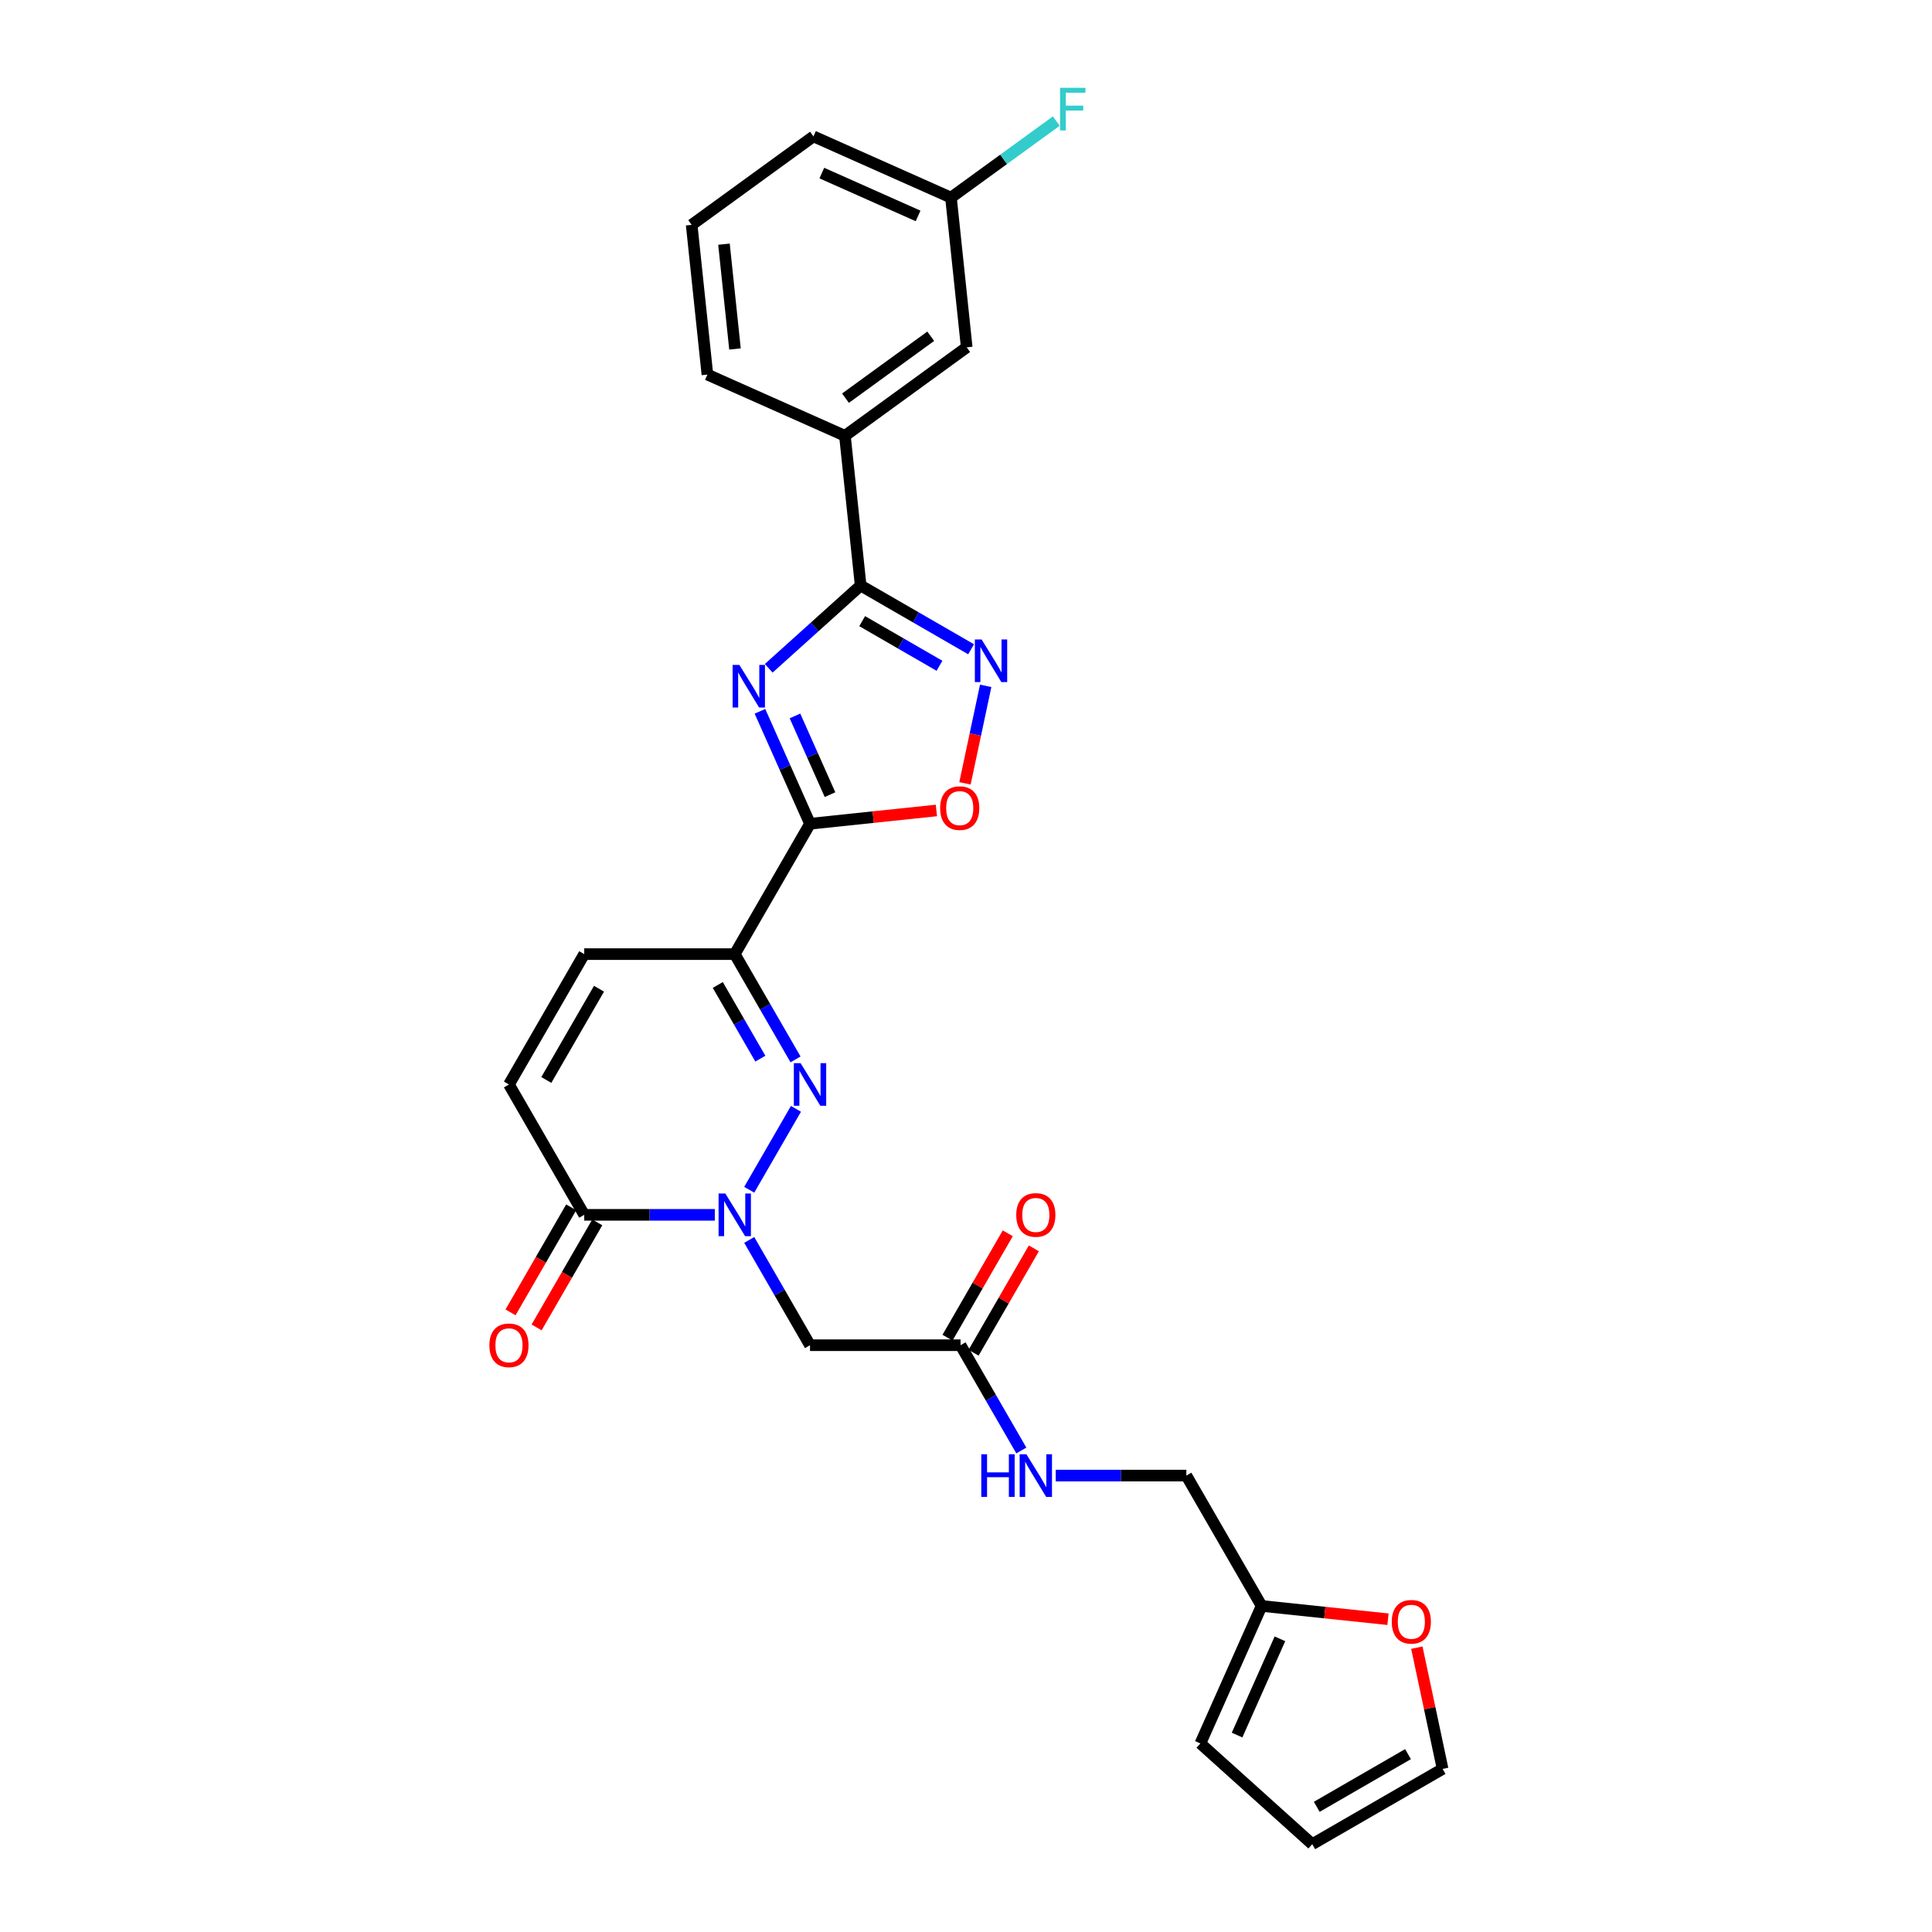 <?xml version='1.0' encoding='iso-8859-1'?>
<svg version='1.1' baseProfile='full'
              xmlns='http://www.w3.org/2000/svg'
                      xmlns:rdkit='http://www.rdkit.org/xml'
                      xmlns:xlink='http://www.w3.org/1999/xlink'
                  xml:space='preserve'
width='1000px' height='1000px' viewBox='0 0 1000 1000'>
<!-- END OF HEADER -->
<rect style='opacity:1.0;fill:#FFFFFF;stroke:none' width='1000' height='1000' x='0' y='0'> </rect>
<path class='bond-0' d='M 393.352,368.174 L 406.307,397.274' style='fill:none;fill-rule:evenodd;stroke:#0000FF;stroke-width:6px;stroke-linecap:butt;stroke-linejoin:miter;stroke-opacity:1' />
<path class='bond-0' d='M 406.307,397.274 L 419.263,426.373' style='fill:none;fill-rule:evenodd;stroke:#000000;stroke-width:6px;stroke-linecap:butt;stroke-linejoin:miter;stroke-opacity:1' />
<path class='bond-0' d='M 411.474,370.566 L 420.543,390.935' style='fill:none;fill-rule:evenodd;stroke:#0000FF;stroke-width:6px;stroke-linecap:butt;stroke-linejoin:miter;stroke-opacity:1' />
<path class='bond-0' d='M 420.543,390.935 L 429.612,411.305' style='fill:none;fill-rule:evenodd;stroke:#000000;stroke-width:6px;stroke-linecap:butt;stroke-linejoin:miter;stroke-opacity:1' />
<path class='bond-4' d='M 397.888,345.905 L 421.681,324.482' style='fill:none;fill-rule:evenodd;stroke:#0000FF;stroke-width:6px;stroke-linecap:butt;stroke-linejoin:miter;stroke-opacity:1' />
<path class='bond-4' d='M 421.681,324.482 L 445.474,303.058' style='fill:none;fill-rule:evenodd;stroke:#000000;stroke-width:6px;stroke-linecap:butt;stroke-linejoin:miter;stroke-opacity:1' />
<path class='bond-3' d='M 419.263,426.373 L 380.306,493.849' style='fill:none;fill-rule:evenodd;stroke:#000000;stroke-width:6px;stroke-linecap:butt;stroke-linejoin:miter;stroke-opacity:1' />
<path class='bond-6' d='M 419.263,426.373 L 451.969,422.935' style='fill:none;fill-rule:evenodd;stroke:#000000;stroke-width:6px;stroke-linecap:butt;stroke-linejoin:miter;stroke-opacity:1' />
<path class='bond-6' d='M 451.969,422.935 L 484.675,419.498' style='fill:none;fill-rule:evenodd;stroke:#FF0000;stroke-width:6px;stroke-linecap:butt;stroke-linejoin:miter;stroke-opacity:1' />
<path class='bond-1' d='M 387.8,615.821 L 411.985,573.931' style='fill:none;fill-rule:evenodd;stroke:#0000FF;stroke-width:6px;stroke-linecap:butt;stroke-linejoin:miter;stroke-opacity:1' />
<path class='bond-8' d='M 387.8,641.783 L 403.532,669.03' style='fill:none;fill-rule:evenodd;stroke:#0000FF;stroke-width:6px;stroke-linecap:butt;stroke-linejoin:miter;stroke-opacity:1' />
<path class='bond-8' d='M 403.532,669.03 L 419.263,696.278' style='fill:none;fill-rule:evenodd;stroke:#000000;stroke-width:6px;stroke-linecap:butt;stroke-linejoin:miter;stroke-opacity:1' />
<path class='bond-30' d='M 369.99,628.802 L 336.19,628.802' style='fill:none;fill-rule:evenodd;stroke:#0000FF;stroke-width:6px;stroke-linecap:butt;stroke-linejoin:miter;stroke-opacity:1' />
<path class='bond-30' d='M 336.19,628.802 L 302.391,628.802' style='fill:none;fill-rule:evenodd;stroke:#000000;stroke-width:6px;stroke-linecap:butt;stroke-linejoin:miter;stroke-opacity:1' />
<path class='bond-2' d='M 411.769,548.345 L 396.037,521.097' style='fill:none;fill-rule:evenodd;stroke:#0000FF;stroke-width:6px;stroke-linecap:butt;stroke-linejoin:miter;stroke-opacity:1' />
<path class='bond-2' d='M 396.037,521.097 L 380.306,493.849' style='fill:none;fill-rule:evenodd;stroke:#000000;stroke-width:6px;stroke-linecap:butt;stroke-linejoin:miter;stroke-opacity:1' />
<path class='bond-2' d='M 393.554,547.962 L 382.542,528.888' style='fill:none;fill-rule:evenodd;stroke:#0000FF;stroke-width:6px;stroke-linecap:butt;stroke-linejoin:miter;stroke-opacity:1' />
<path class='bond-2' d='M 382.542,528.888 L 371.53,509.815' style='fill:none;fill-rule:evenodd;stroke:#000000;stroke-width:6px;stroke-linecap:butt;stroke-linejoin:miter;stroke-opacity:1' />
<path class='bond-9' d='M 380.306,493.849 L 302.391,493.849' style='fill:none;fill-rule:evenodd;stroke:#000000;stroke-width:6px;stroke-linecap:butt;stroke-linejoin:miter;stroke-opacity:1' />
<path class='bond-5' d='M 445.474,303.058 L 474.055,319.559' style='fill:none;fill-rule:evenodd;stroke:#000000;stroke-width:6px;stroke-linecap:butt;stroke-linejoin:miter;stroke-opacity:1' />
<path class='bond-5' d='M 474.055,319.559 L 502.635,336.06' style='fill:none;fill-rule:evenodd;stroke:#0000FF;stroke-width:6px;stroke-linecap:butt;stroke-linejoin:miter;stroke-opacity:1' />
<path class='bond-5' d='M 446.257,321.504 L 466.263,333.054' style='fill:none;fill-rule:evenodd;stroke:#000000;stroke-width:6px;stroke-linecap:butt;stroke-linejoin:miter;stroke-opacity:1' />
<path class='bond-5' d='M 466.263,333.054 L 486.269,344.605' style='fill:none;fill-rule:evenodd;stroke:#0000FF;stroke-width:6px;stroke-linecap:butt;stroke-linejoin:miter;stroke-opacity:1' />
<path class='bond-12' d='M 445.474,303.058 L 437.33,225.57' style='fill:none;fill-rule:evenodd;stroke:#000000;stroke-width:6px;stroke-linecap:butt;stroke-linejoin:miter;stroke-opacity:1' />
<path class='bond-28' d='M 510.192,354.997 L 504.829,380.226' style='fill:none;fill-rule:evenodd;stroke:#0000FF;stroke-width:6px;stroke-linecap:butt;stroke-linejoin:miter;stroke-opacity:1' />
<path class='bond-28' d='M 504.829,380.226 L 499.466,405.455' style='fill:none;fill-rule:evenodd;stroke:#FF0000;stroke-width:6px;stroke-linecap:butt;stroke-linejoin:miter;stroke-opacity:1' />
<path class='bond-7' d='M 302.391,628.802 L 263.433,561.326' style='fill:none;fill-rule:evenodd;stroke:#000000;stroke-width:6px;stroke-linecap:butt;stroke-linejoin:miter;stroke-opacity:1' />
<path class='bond-16' d='M 295.643,624.906 L 279.947,652.092' style='fill:none;fill-rule:evenodd;stroke:#000000;stroke-width:6px;stroke-linecap:butt;stroke-linejoin:miter;stroke-opacity:1' />
<path class='bond-16' d='M 279.947,652.092 L 264.252,679.277' style='fill:none;fill-rule:evenodd;stroke:#FF0000;stroke-width:6px;stroke-linecap:butt;stroke-linejoin:miter;stroke-opacity:1' />
<path class='bond-16' d='M 309.138,632.698 L 293.443,659.883' style='fill:none;fill-rule:evenodd;stroke:#000000;stroke-width:6px;stroke-linecap:butt;stroke-linejoin:miter;stroke-opacity:1' />
<path class='bond-16' d='M 293.443,659.883 L 277.747,687.069' style='fill:none;fill-rule:evenodd;stroke:#FF0000;stroke-width:6px;stroke-linecap:butt;stroke-linejoin:miter;stroke-opacity:1' />
<path class='bond-11' d='M 419.263,696.278 L 497.178,696.278' style='fill:none;fill-rule:evenodd;stroke:#000000;stroke-width:6px;stroke-linecap:butt;stroke-linejoin:miter;stroke-opacity:1' />
<path class='bond-10' d='M 302.391,493.849 L 263.433,561.326' style='fill:none;fill-rule:evenodd;stroke:#000000;stroke-width:6px;stroke-linecap:butt;stroke-linejoin:miter;stroke-opacity:1' />
<path class='bond-10' d='M 310.042,511.762 L 282.772,558.996' style='fill:none;fill-rule:evenodd;stroke:#000000;stroke-width:6px;stroke-linecap:butt;stroke-linejoin:miter;stroke-opacity:1' />
<path class='bond-15' d='M 497.178,696.278 L 512.91,723.526' style='fill:none;fill-rule:evenodd;stroke:#000000;stroke-width:6px;stroke-linecap:butt;stroke-linejoin:miter;stroke-opacity:1' />
<path class='bond-15' d='M 512.91,723.526 L 528.641,750.774' style='fill:none;fill-rule:evenodd;stroke:#0000FF;stroke-width:6px;stroke-linecap:butt;stroke-linejoin:miter;stroke-opacity:1' />
<path class='bond-20' d='M 503.926,700.174 L 519.522,673.16' style='fill:none;fill-rule:evenodd;stroke:#000000;stroke-width:6px;stroke-linecap:butt;stroke-linejoin:miter;stroke-opacity:1' />
<path class='bond-20' d='M 519.522,673.16 L 535.119,646.146' style='fill:none;fill-rule:evenodd;stroke:#FF0000;stroke-width:6px;stroke-linecap:butt;stroke-linejoin:miter;stroke-opacity:1' />
<path class='bond-20' d='M 490.431,692.383 L 506.027,665.368' style='fill:none;fill-rule:evenodd;stroke:#000000;stroke-width:6px;stroke-linecap:butt;stroke-linejoin:miter;stroke-opacity:1' />
<path class='bond-20' d='M 506.027,665.368 L 521.624,638.354' style='fill:none;fill-rule:evenodd;stroke:#FF0000;stroke-width:6px;stroke-linecap:butt;stroke-linejoin:miter;stroke-opacity:1' />
<path class='bond-17' d='M 437.33,225.57 L 500.365,179.773' style='fill:none;fill-rule:evenodd;stroke:#000000;stroke-width:6px;stroke-linecap:butt;stroke-linejoin:miter;stroke-opacity:1' />
<path class='bond-17' d='M 437.626,206.094 L 481.75,174.036' style='fill:none;fill-rule:evenodd;stroke:#000000;stroke-width:6px;stroke-linecap:butt;stroke-linejoin:miter;stroke-opacity:1' />
<path class='bond-25' d='M 437.33,225.57 L 366.151,193.879' style='fill:none;fill-rule:evenodd;stroke:#000000;stroke-width:6px;stroke-linecap:butt;stroke-linejoin:miter;stroke-opacity:1' />
<path class='bond-13' d='M 653.008,831.231 L 614.051,763.755' style='fill:none;fill-rule:evenodd;stroke:#000000;stroke-width:6px;stroke-linecap:butt;stroke-linejoin:miter;stroke-opacity:1' />
<path class='bond-14' d='M 653.008,831.231 L 685.714,834.669' style='fill:none;fill-rule:evenodd;stroke:#000000;stroke-width:6px;stroke-linecap:butt;stroke-linejoin:miter;stroke-opacity:1' />
<path class='bond-14' d='M 685.714,834.669 L 718.42,838.106' style='fill:none;fill-rule:evenodd;stroke:#FF0000;stroke-width:6px;stroke-linecap:butt;stroke-linejoin:miter;stroke-opacity:1' />
<path class='bond-18' d='M 653.008,831.231 L 621.317,902.41' style='fill:none;fill-rule:evenodd;stroke:#000000;stroke-width:6px;stroke-linecap:butt;stroke-linejoin:miter;stroke-opacity:1' />
<path class='bond-18' d='M 662.49,848.246 L 640.307,898.071' style='fill:none;fill-rule:evenodd;stroke:#000000;stroke-width:6px;stroke-linecap:butt;stroke-linejoin:miter;stroke-opacity:1' />
<path class='bond-19' d='M 733.355,852.824 L 740.025,884.206' style='fill:none;fill-rule:evenodd;stroke:#FF0000;stroke-width:6px;stroke-linecap:butt;stroke-linejoin:miter;stroke-opacity:1' />
<path class='bond-19' d='M 740.025,884.206 L 746.696,915.588' style='fill:none;fill-rule:evenodd;stroke:#000000;stroke-width:6px;stroke-linecap:butt;stroke-linejoin:miter;stroke-opacity:1' />
<path class='bond-22' d='M 546.452,763.755 L 580.251,763.755' style='fill:none;fill-rule:evenodd;stroke:#0000FF;stroke-width:6px;stroke-linecap:butt;stroke-linejoin:miter;stroke-opacity:1' />
<path class='bond-22' d='M 580.251,763.755 L 614.051,763.755' style='fill:none;fill-rule:evenodd;stroke:#000000;stroke-width:6px;stroke-linecap:butt;stroke-linejoin:miter;stroke-opacity:1' />
<path class='bond-23' d='M 500.365,179.773 L 492.22,102.285' style='fill:none;fill-rule:evenodd;stroke:#000000;stroke-width:6px;stroke-linecap:butt;stroke-linejoin:miter;stroke-opacity:1' />
<path class='bond-21' d='M 621.317,902.41 L 679.22,954.545' style='fill:none;fill-rule:evenodd;stroke:#000000;stroke-width:6px;stroke-linecap:butt;stroke-linejoin:miter;stroke-opacity:1' />
<path class='bond-31' d='M 746.696,915.588 L 679.22,954.545' style='fill:none;fill-rule:evenodd;stroke:#000000;stroke-width:6px;stroke-linecap:butt;stroke-linejoin:miter;stroke-opacity:1' />
<path class='bond-31' d='M 728.783,907.936 L 681.549,935.207' style='fill:none;fill-rule:evenodd;stroke:#000000;stroke-width:6px;stroke-linecap:butt;stroke-linejoin:miter;stroke-opacity:1' />
<path class='bond-24' d='M 492.22,102.285 L 519.483,82.477' style='fill:none;fill-rule:evenodd;stroke:#000000;stroke-width:6px;stroke-linecap:butt;stroke-linejoin:miter;stroke-opacity:1' />
<path class='bond-24' d='M 519.483,82.477 L 546.747,62.669' style='fill:none;fill-rule:evenodd;stroke:#33CCCC;stroke-width:6px;stroke-linecap:butt;stroke-linejoin:miter;stroke-opacity:1' />
<path class='bond-29' d='M 492.22,102.285 L 421.041,70.594' style='fill:none;fill-rule:evenodd;stroke:#000000;stroke-width:6px;stroke-linecap:butt;stroke-linejoin:miter;stroke-opacity:1' />
<path class='bond-29' d='M 475.205,111.767 L 425.38,89.583' style='fill:none;fill-rule:evenodd;stroke:#000000;stroke-width:6px;stroke-linecap:butt;stroke-linejoin:miter;stroke-opacity:1' />
<path class='bond-26' d='M 366.151,193.879 L 358.007,116.391' style='fill:none;fill-rule:evenodd;stroke:#000000;stroke-width:6px;stroke-linecap:butt;stroke-linejoin:miter;stroke-opacity:1' />
<path class='bond-26' d='M 380.427,180.627 L 374.726,126.385' style='fill:none;fill-rule:evenodd;stroke:#000000;stroke-width:6px;stroke-linecap:butt;stroke-linejoin:miter;stroke-opacity:1' />
<path class='bond-27' d='M 358.007,116.391 L 421.041,70.594' style='fill:none;fill-rule:evenodd;stroke:#000000;stroke-width:6px;stroke-linecap:butt;stroke-linejoin:miter;stroke-opacity:1' />
<path  class='atom-0' d='M 382.695 344.161
L 389.925 355.848
Q 390.642 357.001, 391.795 359.089
Q 392.948 361.178, 393.011 361.302
L 393.011 344.161
L 395.94 344.161
L 395.94 366.227
L 392.917 366.227
L 385.157 353.448
Q 384.253 351.952, 383.287 350.238
Q 382.352 348.524, 382.071 347.994
L 382.071 366.227
L 379.204 366.227
L 379.204 344.161
L 382.695 344.161
' fill='#0000FF'/>
<path  class='atom-2' d='M 375.428 617.769
L 382.659 629.456
Q 383.375 630.61, 384.529 632.698
Q 385.682 634.786, 385.744 634.91
L 385.744 617.769
L 388.674 617.769
L 388.674 639.835
L 385.651 639.835
L 377.89 627.057
Q 376.986 625.561, 376.02 623.847
Q 375.085 622.132, 374.805 621.603
L 374.805 639.835
L 371.938 639.835
L 371.938 617.769
L 375.428 617.769
' fill='#0000FF'/>
<path  class='atom-3' d='M 414.386 550.293
L 421.616 561.98
Q 422.333 563.133, 423.486 565.221
Q 424.639 567.309, 424.702 567.434
L 424.702 550.293
L 427.631 550.293
L 427.631 572.358
L 424.608 572.358
L 416.848 559.58
Q 415.944 558.084, 414.978 556.37
Q 414.043 554.656, 413.762 554.126
L 413.762 572.358
L 410.895 572.358
L 410.895 550.293
L 414.386 550.293
' fill='#0000FF'/>
<path  class='atom-6' d='M 508.073 330.983
L 515.304 342.67
Q 516.021 343.824, 517.174 345.912
Q 518.327 348, 518.389 348.124
L 518.389 330.983
L 521.319 330.983
L 521.319 353.049
L 518.296 353.049
L 510.535 340.271
Q 509.632 338.775, 508.665 337.061
Q 507.73 335.346, 507.45 334.817
L 507.45 353.049
L 504.583 353.049
L 504.583 330.983
L 508.073 330.983
' fill='#0000FF'/>
<path  class='atom-7' d='M 486.622 418.291
Q 486.622 412.992, 489.24 410.032
Q 491.858 407.071, 496.751 407.071
Q 501.644 407.071, 504.262 410.032
Q 506.88 412.992, 506.88 418.291
Q 506.88 423.651, 504.231 426.706
Q 501.582 429.729, 496.751 429.729
Q 491.889 429.729, 489.24 426.706
Q 486.622 423.682, 486.622 418.291
M 496.751 427.235
Q 500.117 427.235, 501.925 424.991
Q 503.764 422.716, 503.764 418.291
Q 503.764 413.959, 501.925 411.777
Q 500.117 409.564, 496.751 409.564
Q 493.385 409.564, 491.547 411.746
Q 489.739 413.927, 489.739 418.291
Q 489.739 422.747, 491.547 424.991
Q 493.385 427.235, 496.751 427.235
' fill='#FF0000'/>
<path  class='atom-15' d='M 720.368 839.438
Q 720.368 834.14, 722.985 831.179
Q 725.603 828.218, 730.496 828.218
Q 735.39 828.218, 738.008 831.179
Q 740.625 834.14, 740.625 839.438
Q 740.625 844.798, 737.976 847.853
Q 735.327 850.876, 730.496 850.876
Q 725.635 850.876, 722.985 847.853
Q 720.368 844.83, 720.368 839.438
M 730.496 848.382
Q 733.862 848.382, 735.67 846.139
Q 737.509 843.863, 737.509 839.438
Q 737.509 835.106, 735.67 832.924
Q 733.862 830.711, 730.496 830.711
Q 727.131 830.711, 725.292 832.893
Q 723.484 835.075, 723.484 839.438
Q 723.484 843.895, 725.292 846.139
Q 727.131 848.382, 730.496 848.382
' fill='#FF0000'/>
<path  class='atom-16' d='M 507.915 752.722
L 510.907 752.722
L 510.907 762.103
L 522.189 762.103
L 522.189 752.722
L 525.181 752.722
L 525.181 774.788
L 522.189 774.788
L 522.189 764.596
L 510.907 764.596
L 510.907 774.788
L 507.915 774.788
L 507.915 752.722
' fill='#0000FF'/>
<path  class='atom-16' d='M 531.258 752.722
L 538.489 764.409
Q 539.206 765.562, 540.359 767.651
Q 541.512 769.739, 541.574 769.863
L 541.574 752.722
L 544.504 752.722
L 544.504 774.788
L 541.481 774.788
L 533.72 762.009
Q 532.817 760.513, 531.85 758.799
Q 530.915 757.085, 530.635 756.555
L 530.635 774.788
L 527.768 774.788
L 527.768 752.722
L 531.258 752.722
' fill='#0000FF'/>
<path  class='atom-17' d='M 253.304 696.341
Q 253.304 691.042, 255.922 688.082
Q 258.54 685.121, 263.433 685.121
Q 268.326 685.121, 270.944 688.082
Q 273.562 691.042, 273.562 696.341
Q 273.562 701.701, 270.913 704.755
Q 268.264 707.779, 263.433 707.779
Q 258.571 707.779, 255.922 704.755
Q 253.304 701.732, 253.304 696.341
M 263.433 705.285
Q 266.799 705.285, 268.607 703.041
Q 270.445 700.766, 270.445 696.341
Q 270.445 692.009, 268.607 689.827
Q 266.799 687.614, 263.433 687.614
Q 260.067 687.614, 258.228 689.796
Q 256.421 691.977, 256.421 696.341
Q 256.421 700.797, 258.228 703.041
Q 260.067 705.285, 263.433 705.285
' fill='#FF0000'/>
<path  class='atom-21' d='M 526.007 628.864
Q 526.007 623.566, 528.625 620.605
Q 531.243 617.644, 536.136 617.644
Q 541.029 617.644, 543.647 620.605
Q 546.265 623.566, 546.265 628.864
Q 546.265 634.225, 543.616 637.279
Q 540.966 640.302, 536.136 640.302
Q 531.274 640.302, 528.625 637.279
Q 526.007 634.256, 526.007 628.864
M 536.136 637.809
Q 539.502 637.809, 541.309 635.565
Q 543.148 633.29, 543.148 628.864
Q 543.148 624.532, 541.309 622.351
Q 539.502 620.138, 536.136 620.138
Q 532.77 620.138, 530.931 622.319
Q 529.123 624.501, 529.123 628.864
Q 529.123 633.321, 530.931 635.565
Q 532.77 637.809, 536.136 637.809
' fill='#FF0000'/>
<path  class='atom-25' d='M 548.694 45.455
L 561.815 45.455
L 561.815 47.979
L 551.655 47.979
L 551.655 54.68
L 560.693 54.68
L 560.693 57.235
L 551.655 57.235
L 551.655 67.52
L 548.694 67.52
L 548.694 45.455
' fill='#33CCCC'/>
</svg>
